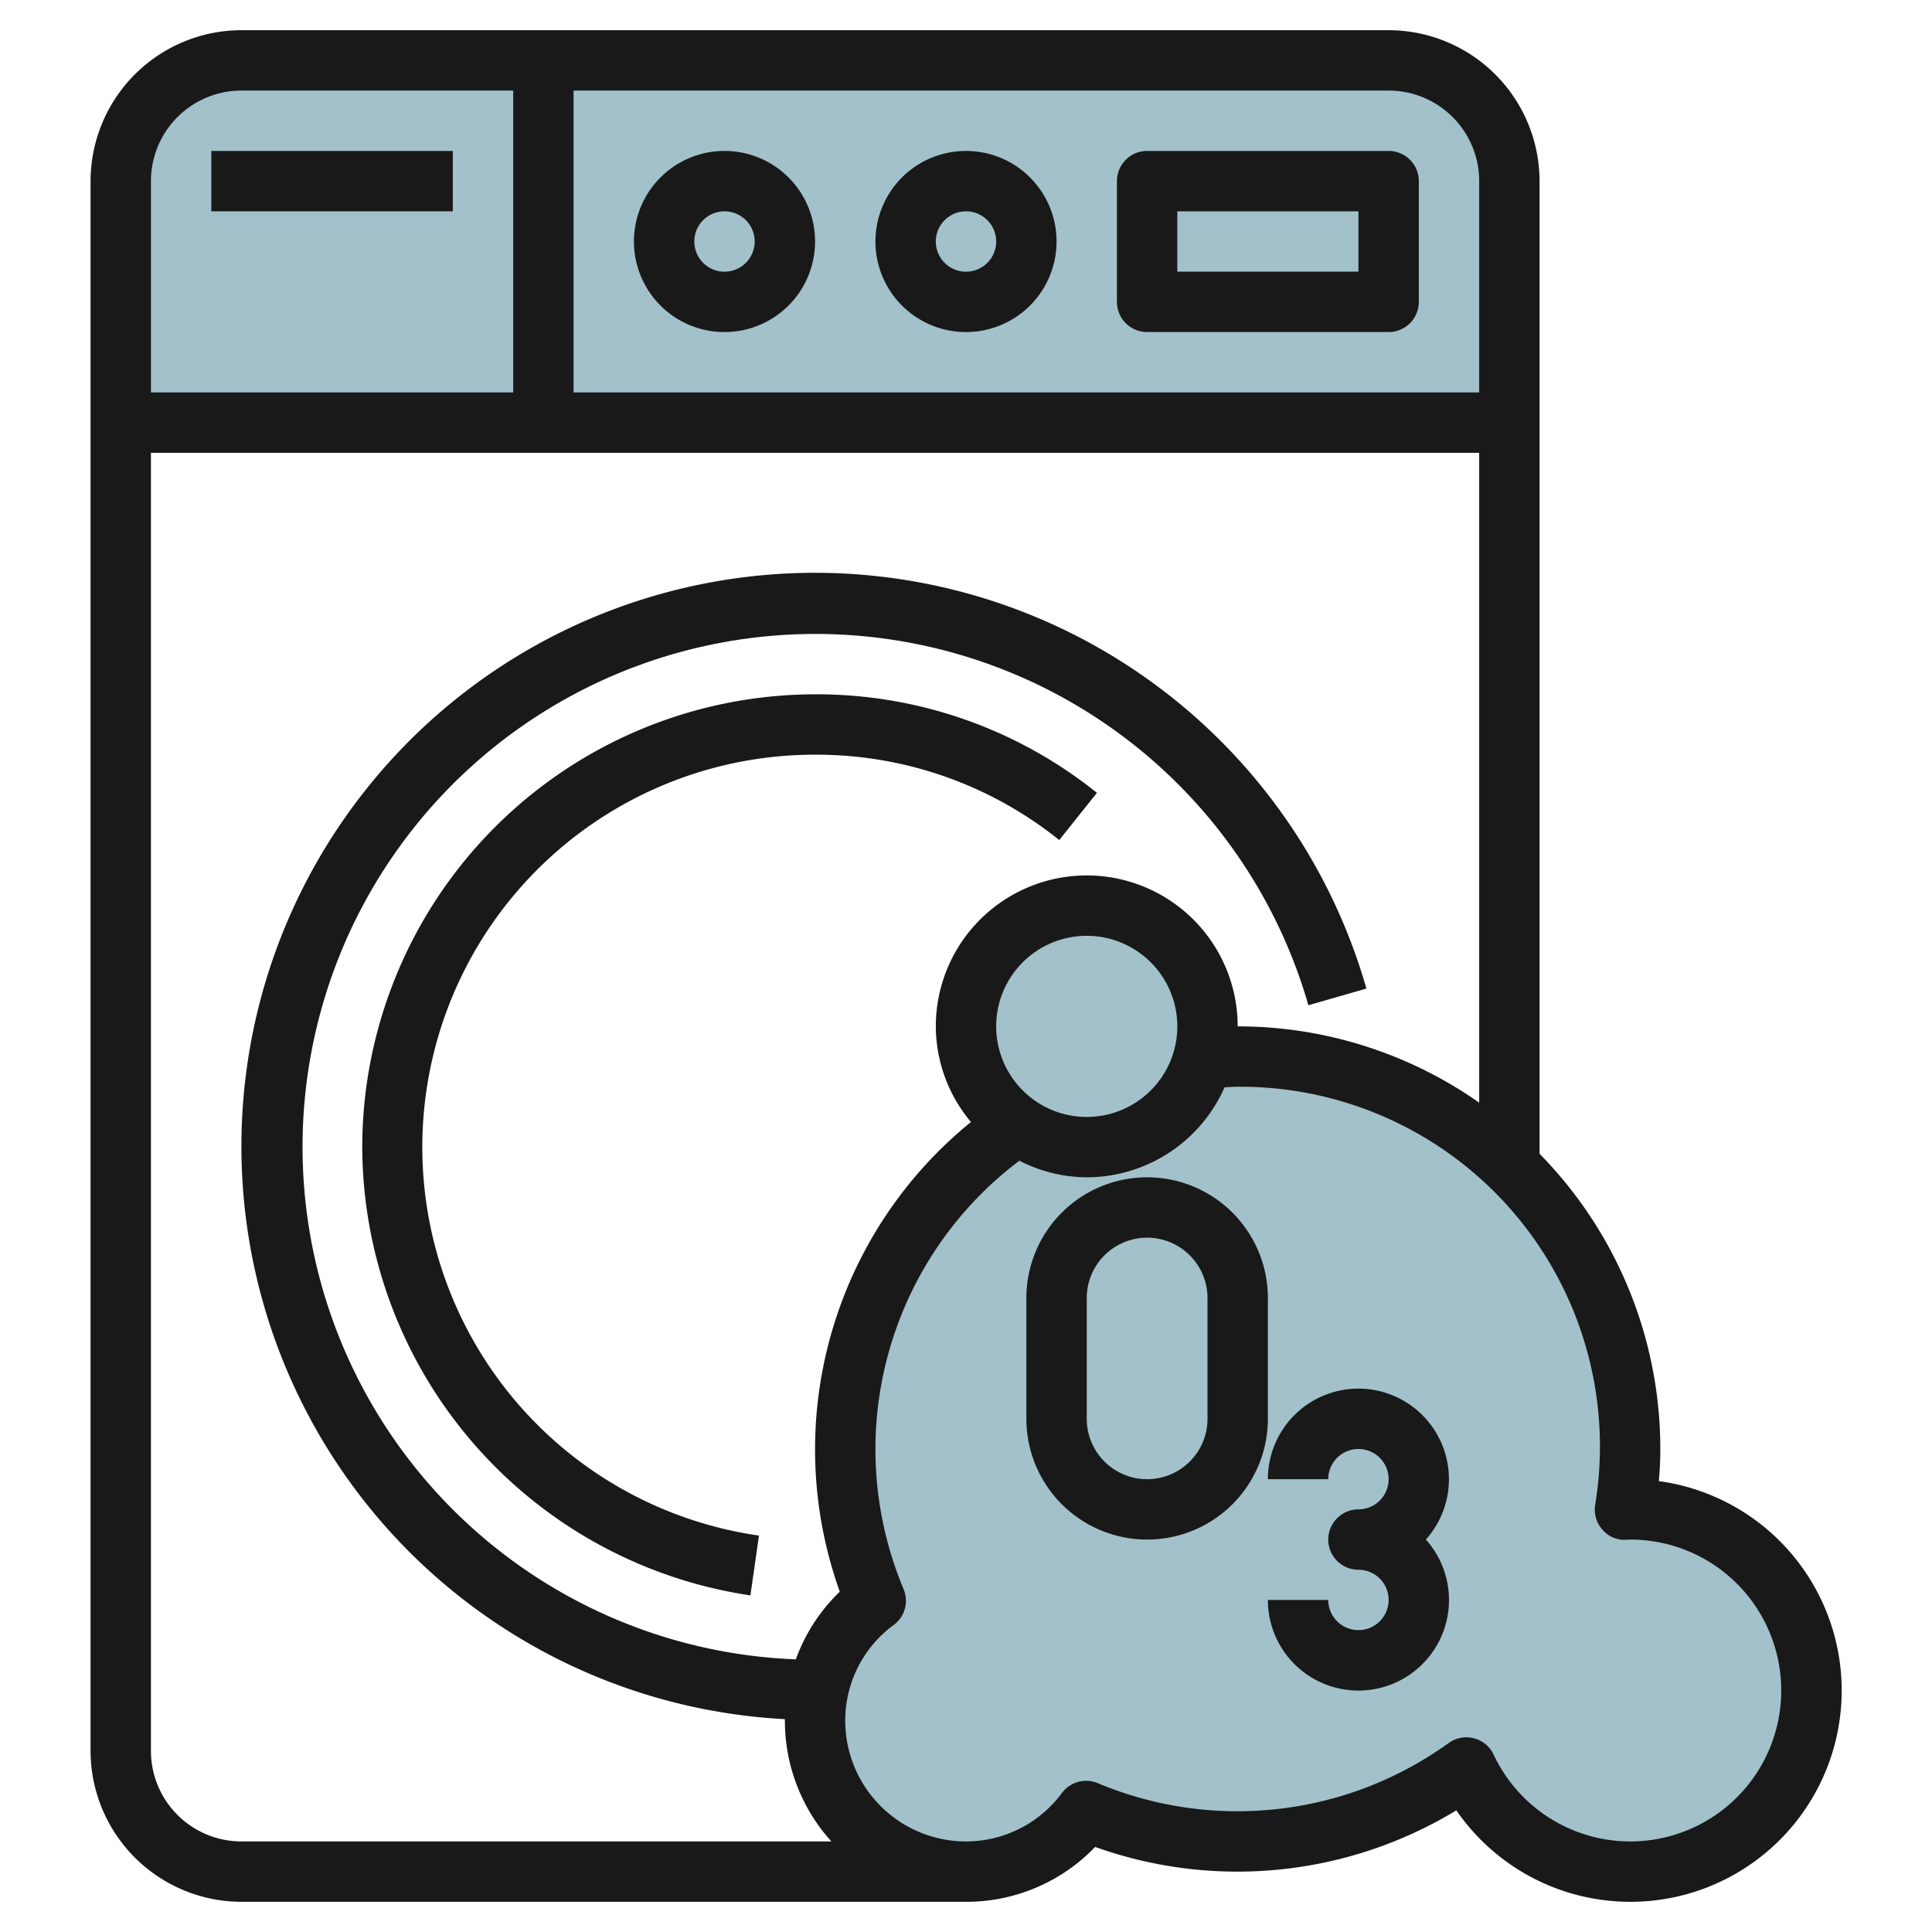 <svg id="Layer_3" height="512" viewBox="0 0 64 64" width="512" xmlns="http://www.w3.org/2000/svg" data-name="Layer 3"><path d="m46 2h-38a4 4 0 0 0 -4 4v8h46v-8a4 4 0 0 0 -4-4z" fill="#a3c1ca"/><path d="m54 50c-.058 0-.114.007-.171.009a12.913 12.913 0 0 0 -12.829-15.009c-.384 0-.764.017-1.14.049l-.019.007a3.96 3.96 0 0 0 .159-1.056 4 4 0 1 0 -6.313 3.254h-.009a13.008 13.008 0 0 0 -4.669 15.769 4.937 4.937 0 0 0 -2.009 3.977 4.983 4.983 0 0 0 8.979 2.993 12.968 12.968 0 0 0 12.6-1.443 6 6 0 1 0 5.421-8.55z" fill="#a3c1ca"/><g fill="#191919"><path d="m3 6v52a5.006 5.006 0 0 0 5 5h24a5.909 5.909 0 0 0 4.278-1.818 13.975 13.975 0 0 0 11.965-1.212 7 7 0 1 0 6.709-10.906c.032-.37.048-.722.048-1.064a13.947 13.947 0 0 0 -4-9.779v-32.221a5.006 5.006 0 0 0 -5-5h-38a5.006 5.006 0 0 0 -5 5zm2 52v-43h44v21.527a13.911 13.911 0 0 0 -8-2.527 5 5 0 0 0 -10 0 4.951 4.951 0 0 0 1.164 3.168 13.97 13.97 0 0 0 -4.345 15.558 5.892 5.892 0 0 0 -1.456 2.242 16.99 16.99 0 1 1 16.979-21.668l1.922-.552a19 19 0 1 0 -19.264 24.201v.051a5.969 5.969 0 0 0 1.54 4h-19.54a3 3 0 0 1 -3-3zm28-24a3 3 0 1 1 3 3 3 3 0 0 1 -3-3zm20.081 16.672a.965.965 0 0 0 .782.336l.137-.008a5 5 0 1 1 -4.52 7.125 1 1 0 0 0 -1.489-.386 11.966 11.966 0 0 1 -11.625 1.331 1 1 0 0 0 -1.187.323 3.95 3.95 0 0 1 -3.179 1.607 4 4 0 0 1 -4-4 3.922 3.922 0 0 1 1.606-3.171 1 1 0 0 0 .326-1.189 11.967 11.967 0 0 1 3.837-14.19 4.932 4.932 0 0 0 2.231.55 5 5 0 0 0 4.566-2.982c.145-.005.288-.018.434-.018a11.914 11.914 0 0 1 11.841 13.855 1 1 0 0 0 .24.817zm-4.081-44.672v7h-30v-10h27a3 3 0 0 1 3 3zm-41-3h9v10h-12v-7a3 3 0 0 1 3-3z"/><path d="m7 5h8v2h-8z"/><path d="m24 11a3 3 0 1 0 -3-3 3 3 0 0 0 3 3zm0-4a1 1 0 1 1 -1 1 1 1 0 0 1 1-1z"/><path d="m32 11a3 3 0 1 0 -3-3 3 3 0 0 0 3 3zm0-4a1 1 0 1 1 -1 1 1 1 0 0 1 1-1z"/><path d="m38 11h8a1 1 0 0 0 1-1v-4a1 1 0 0 0 -1-1h-8a1 1 0 0 0 -1 1v4a1 1 0 0 0 1 1zm1-4h6v2h-6z"/><path d="m12 38a15.069 15.069 0 0 0 12.858 14.849l.284-1.981a13 13 0 0 1 1.858-25.868 12.836 12.836 0 0 1 8.089 2.828l1.248-1.564a14.821 14.821 0 0 0 -9.337-3.264 15.017 15.017 0 0 0 -15 15z"/><path d="m42 43a4 4 0 0 0 -8 0v4a4 4 0 0 0 8 0zm-2 4a2 2 0 0 1 -4 0v-4a2 2 0 0 1 4 0z"/><path d="m45 46a3 3 0 0 0 -3 3h2a1 1 0 1 1 1 1 1 1 0 0 0 0 2 1 1 0 1 1 -1 1h-2a3 3 0 1 0 5.234-2 3 3 0 0 0 -2.234-5z"/></g></svg>